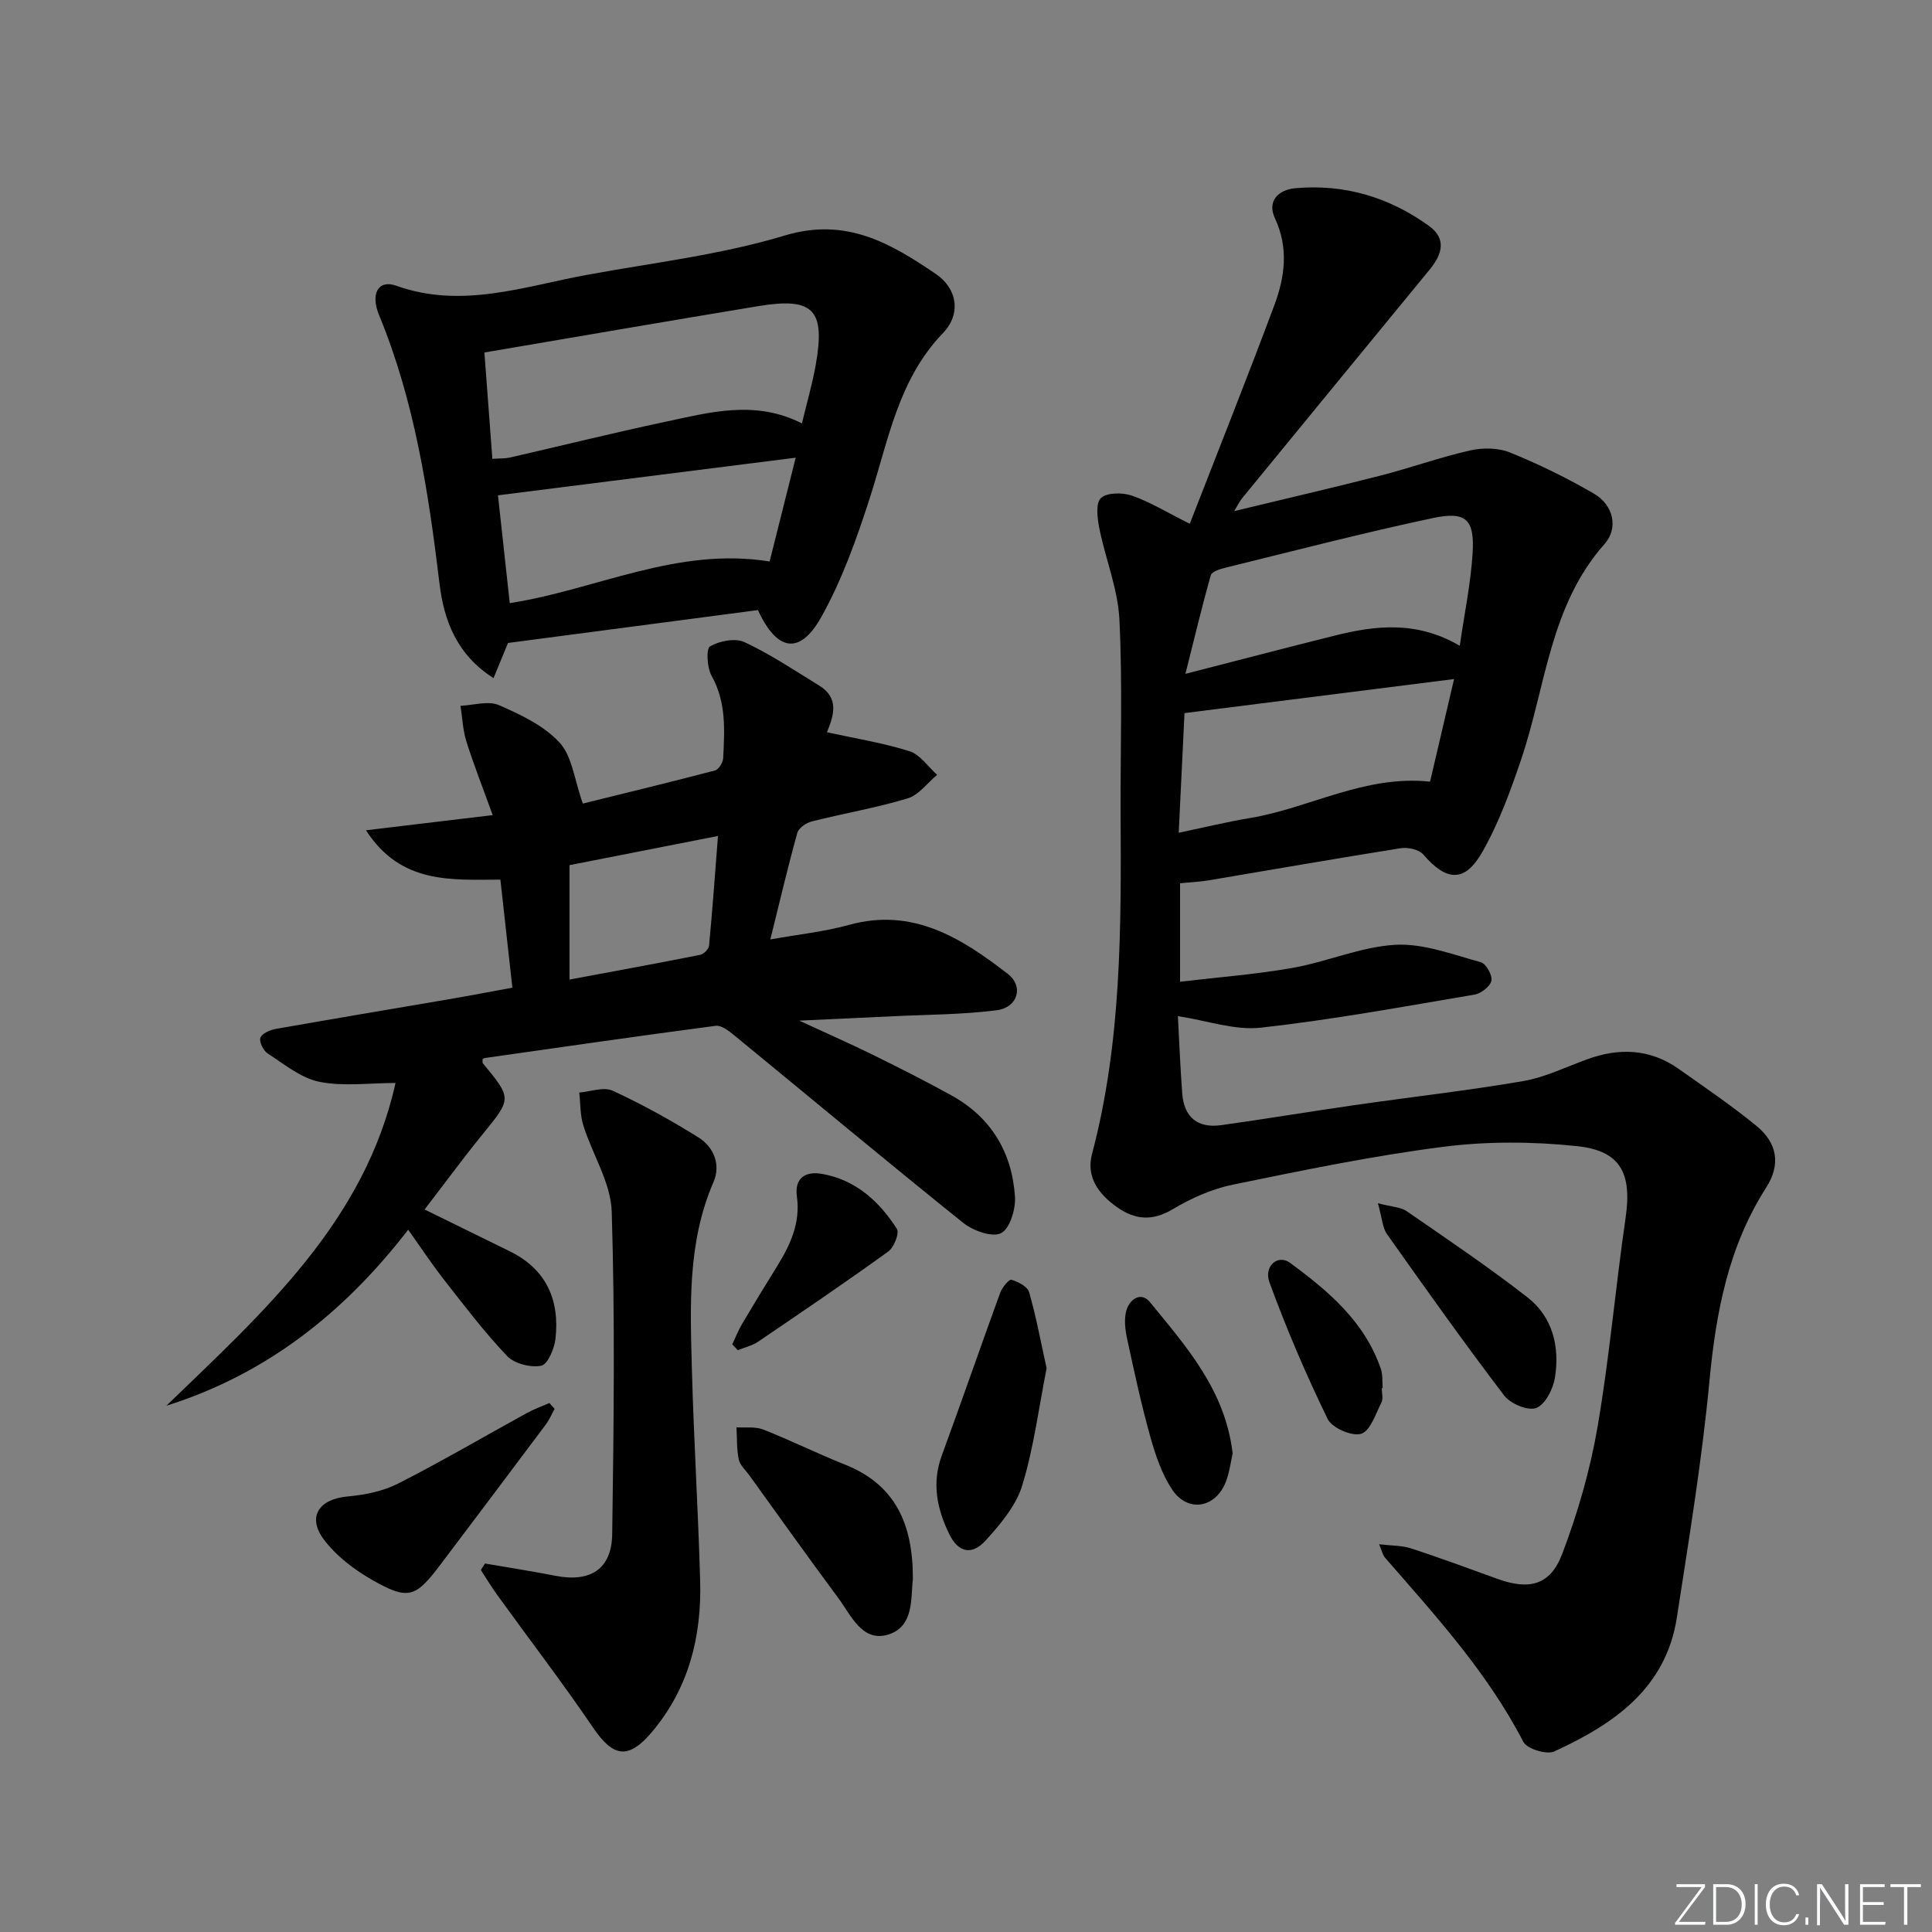 <svg enable-background="new 0 0 400 400" viewBox="0 0 400 400" xmlns="http://www.w3.org/2000/svg"><rect x="0" y="0" width="400" height="400" fill="#808080" stroke="none"/><path d="m346.9 398 5.4-7.3h-5.2v-.6h5.9v.6l-5.4 7.2h5.5l-.1.6h-6.2v-.5z" fill="#fafbfc"/><path d="m354.7 390.1h2.8c2.3 0 3.9 1.6 3.9 4.1s-1.6 4.3-3.9 4.3h-2.8zm.6 7.8h2c2.2 0 3.3-1.6 3.3-3.6 0-1.8-1-3.6-3.3-3.6h-2z" fill="#fafbfc"/><path d="m363.9 390.1v8.4h-.6v-8.4z" fill="#fafbfc"/><path d="m372.5 396.3c-.4 1.3-1.4 2.3-3.2 2.3-2.4 0-3.7-1.9-3.7-4.3 0-2.3 1.2-4.3 3.7-4.3 1.8 0 2.9 1 3.2 2.4h-.6c-.4-1.1-1.1-1.8-2.5-1.8-2.1 0-3 1.9-3 3.7s.9 3.7 3 3.7c1.4 0 2.1-.7 2.5-1.7z" fill="#fafbfc"/><path d="m373.8 398.5v-1.5h.6v1.5z" fill="#fafbfc"/><path d="m376.2 398.5v-8.4h1c1.3 2 4.4 6.7 4.9 7.6-.1-1.2-.1-2.4-.1-3.8v-3.8h.7v8.4h-.9c-1.2-1.9-4.4-6.8-5-7.7.1 1.1 0 2.3 0 3.9v3.9h-.6z" fill="#fafbfc"/><path d="m390 394.4h-4.3v3.5h4.7l-.1.6h-5.2v-8.4h5.1v.6h-4.5v3.1h4.3z" fill="#fafbfc"/><path d="m394.2 390.7h-2.8v-.6h6.3v.6h-2.8v7.8h-.7z" fill="#fafbfc"/><g fill="#010000"><path d="m243.87 210.38c.28 5.15.49 10.6.9 16.03.37 4.92 3.21 7.22 8.06 6.54 9.2-1.28 18.36-2.82 27.56-4.14 11.65-1.68 23.36-2.99 34.96-4.98 4.51-.77 8.79-2.89 13.15-4.48 6.66-2.44 13.06-2.26 19 1.92 5.43 3.83 10.94 7.58 16.08 11.77 4.45 3.62 5.13 8.09 2.08 12.85-7.86 12.28-10.4 25.89-11.75 40.17-1.55 16.34-4.23 32.58-6.73 48.81-2.27 14.74-13.11 22.11-25.39 27.75-1.58.72-5.65-.53-6.4-1.99-7.43-14.37-18.21-26.15-28.68-38.18-.39-.45-.51-1.14-1.18-2.73 2.68.32 4.77.25 6.63.86 6 1.96 11.92 4.15 17.85 6.3 6.59 2.39 10.96 1.35 13.43-5.16 3.2-8.44 5.76-17.27 7.29-26.15 2.48-14.38 3.73-28.96 5.83-43.41 1.33-9.15-.94-13.9-10.03-14.86-9.16-.97-18.63-1.03-27.76.14-14.62 1.87-29.11 4.87-43.56 7.84-4.31.88-8.58 2.8-12.38 5.06-4.22 2.52-7.81 2.24-11.56-.41-3.8-2.68-6.44-6.22-5.18-11 6.12-23.12 6.04-46.72 5.92-70.34-.07-13.45.42-26.92-.25-40.34-.31-6.33-2.88-12.52-4.15-18.83-.42-2.09-.8-5.24.32-6.3 1.24-1.17 4.45-1.18 6.4-.51 3.72 1.28 7.15 3.41 12 5.83 5.88-15.13 11.87-30.14 17.52-45.28 2.17-5.82 2.98-11.82.12-17.95-1.7-3.64.75-5.92 4.19-6.24 10.16-.92 19.45 1.85 27.68 7.79 3.73 2.69 2.73 5.91.17 9.04-12.99 15.8-25.95 31.62-38.91 47.44-.38.47-.64 1.03-1.58 2.58 10.76-2.6 20.53-4.85 30.24-7.34 6.25-1.6 12.36-3.81 18.65-5.23 2.61-.59 5.81-.55 8.24.44 5.96 2.42 11.79 5.28 17.35 8.51 4.11 2.39 5.09 7.17 2.22 10.41-11.38 12.83-12.16 29.49-17.27 44.59-2.22 6.56-4.64 13.2-8.04 19.18-3.65 6.42-7.45 6.1-12.23.54-.89-1.04-3.17-1.54-4.65-1.31-13.27 2.1-26.51 4.43-39.76 6.65-1.91.32-3.86.4-5.95.61v20.39c8-.95 15.73-1.53 23.31-2.87 7.16-1.27 14.13-4.38 21.28-4.78 5.82-.32 11.83 2.02 17.65 3.59 1.09.29 2.45 2.69 2.22 3.83-.23 1.18-2.13 2.66-3.49 2.89-14.72 2.49-29.43 5.2-44.26 6.85-5.39.6-11.07-1.46-17.16-2.39zm58.36-76.68c.98-6.79 2.28-12.97 2.66-19.22.42-6.95-1.35-8.68-8.24-7.22-14.42 3.06-28.7 6.78-43.03 10.3-1.08.26-2.73.8-2.94 1.55-1.82 6.41-3.36 12.9-5.25 20.4 11.24-2.88 21.01-5.45 30.81-7.89 8.51-2.13 17-3.16 25.99 2.08zm-58.19 38.71c5.37-1.12 10.02-2.26 14.72-3.04 12.35-2.03 23.68-8.96 37.32-7.54 1.59-6.81 3.18-13.6 4.97-21.24-19.1 2.41-37.29 4.71-55.81 7.05-.39 7.91-.77 15.96-1.2 24.77z"/><path d="m120.67 166.37c8.53-2.11 17.96-4.39 27.35-6.85.77-.2 1.67-1.66 1.71-2.58.28-5.8.66-11.56-2.4-17.02-.95-1.68-1.16-5.61-.32-6.1 1.95-1.13 5.22-1.77 7.14-.87 5.38 2.52 10.38 5.87 15.47 9 4.24 2.6 2.95 6.34 1.59 9.65 5.93 1.3 11.64 2.21 17.09 3.93 2.2.7 3.83 3.2 5.72 4.89-2.02 1.68-3.79 4.18-6.11 4.88-6.49 1.96-13.22 3.1-19.81 4.76-1.16.29-2.74 1.35-3.02 2.37-1.95 6.99-3.6 14.06-5.59 22.07 5.95-1.07 11.22-1.6 16.25-3 13.23-3.67 23.29 2.69 32.91 10.13 3.35 2.59 2.09 6.96-2.29 7.53-7.05.91-14.23.89-21.36 1.24-6.12.3-12.25.57-19.53.91 5.81 2.69 10.74 4.85 15.56 7.23 5.36 2.64 10.69 5.34 15.92 8.23 8.23 4.53 12.58 11.79 13.19 20.98.17 2.58-1.05 6.62-2.88 7.56-1.82.93-5.78-.49-7.81-2.11-15.96-12.81-31.67-25.93-47.51-38.91-1.08-.89-2.6-2.06-3.76-1.91-15.95 2.1-31.87 4.41-47.8 6.67-.16.02-.3.15-.46.23.01.29-.09.68.06.87 6.04 7.33 5.97 7.27-.09 14.72-4.08 5.02-7.91 10.24-11.98 15.54 6.1 2.99 11.88 5.82 17.66 8.67 7.56 3.72 10.33 10.09 9.44 18.09-.23 2.05-1.62 5.33-2.96 5.59-2.2.43-5.54-.42-7.06-2.01-4.69-4.92-8.82-10.38-13.03-15.75-2.54-3.25-4.82-6.7-7.45-10.4-13.28 17.22-29.39 29.93-50.06 36.44 20.09-19.42 41.03-38.05 47.44-66.82-5.53 0-10.84.76-15.79-.25-3.81-.77-7.24-3.64-10.67-5.85-.9-.58-1.82-2.42-1.52-3.25.32-.9 1.99-1.63 3.18-1.84 11.92-2.11 23.87-4.09 35.81-6.14 4.21-.72 8.41-1.53 13.18-2.4-.83-7.47-1.63-14.66-2.48-22.37-10.13.01-20.59 1-27.83-10.22 8.9-1.07 16.82-2.01 26.24-3.14-1.99-5.51-3.89-10.31-5.44-15.22-.75-2.36-.84-4.93-1.23-7.41 2.68-.11 5.73-1.1 7.95-.14 4.5 1.95 9.32 4.24 12.54 7.73 2.62 2.81 3.05 7.6 4.84 12.65zm27.98 6.71c-10.67 2.1-20.61 4.05-30.74 6.04v23.69c9.24-1.73 18.16-3.35 27.04-5.12.74-.15 1.78-1.18 1.85-1.88.7-7.37 1.23-14.75 1.85-22.73z"/><path d="m156.92 126.31c-17.14 2.25-34.03 4.48-51.74 6.81-.63 1.52-1.72 4.16-3 7.28-7.58-4.83-10.26-11.88-11.18-19.53-2.29-18.99-5.15-37.79-12.52-55.63-1.84-4.46-.13-7.4 3.53-6.09 13.61 4.86 26.48.14 39.54-2.25 13.69-2.51 27.67-4.14 40.93-8.14 12.72-3.84 21.93 1.63 31.26 7.95 4.5 3.05 5.27 8.32 1.51 12.23-9.31 9.67-11.31 22.22-15.17 34.18-2.73 8.46-5.76 17-10.08 24.7-4.42 7.85-9.14 7.05-13.08-1.51zm9.11-38.65c.98-4.11 2.14-8.08 2.86-12.12 2.03-11.46-.49-14.04-11.9-12.16-18.76 3.1-37.5 6.34-56.7 9.6.58 7.8 1.11 14.82 1.65 22.02 1.63-.11 2.63-.05 3.57-.26 10.67-2.44 21.3-5.09 32-7.36 9.34-1.98 18.77-4.67 28.52.28zm-6.69 28.59c1.83-7.28 3.5-13.95 5.4-21.49-20.89 2.64-40.98 5.18-61.64 7.79.75 6.89 1.59 14.52 2.44 22.32 17.91-2.77 34.59-11.72 53.8-8.62z"/><path d="m100.41 323.71c4.84.84 9.71 1.58 14.53 2.53 7.25 1.43 11.7-1.31 11.81-8.62.32-22.26.59-44.54-.1-66.78-.19-5.98-3.99-11.81-5.87-17.8-.68-2.15-.59-4.55-.85-6.84 2.33-.18 5.06-1.24 6.92-.38 6.11 2.82 12.05 6.11 17.77 9.68 3.2 2 4.64 5.69 3.1 9.24-5.43 12.53-4.81 25.69-4.47 38.81.39 14.62 1.31 29.22 1.71 43.83.31 11.44-2.34 22.09-9.9 31.11-4.9 5.85-8.05 5.4-12.24-.76-6.34-9.33-13.22-18.3-19.83-27.45-1.22-1.69-2.3-3.48-3.44-5.22.28-.45.57-.9.86-1.35z"/><path d="m189 326.99c-.47 3.74.33 9.79-5.14 11.44-5.38 1.62-7.68-4.05-10.35-7.64-6.23-8.38-12.27-16.9-18.39-25.37-.77-1.07-1.93-2.08-2.17-3.27-.45-2.15-.34-4.42-.47-6.64 1.86.13 3.9-.19 5.55.46 5.69 2.24 11.19 4.98 16.87 7.24 10.43 4.14 14.16 12.26 14.1 23.78z"/><path d="m216.69 283.28c-1.6 8.07-2.64 16.37-5.04 24.24-1.28 4.21-4.53 8.06-7.59 11.43-2.85 3.14-5.66 2.47-7.5-1.28-2.54-5.18-3.7-10.56-1.57-16.33 4.12-11.2 8-22.48 12.09-33.69.4-1.1 1.83-2.83 2.32-2.69 1.4.41 3.34 1.41 3.67 2.58 1.46 5.07 2.41 10.28 3.62 15.74z"/><path d="m114.82 291.68c-.6 1.1-1.08 2.28-1.83 3.27-7.27 9.72-14.58 19.41-21.89 29.1-5.06 6.7-6.6 7.29-13.97 3.1-3.78-2.15-7.55-5.01-10.11-8.45-3.49-4.7-.93-8.34 4.91-8.87 3.56-.32 7.32-1.06 10.47-2.66 9.03-4.59 17.78-9.73 26.67-14.61 1.49-.82 3.11-1.4 4.67-2.08.35.4.71.8 1.08 1.2z"/><path d="m285.28 249.12c2.94.77 4.72.79 5.94 1.63 8.43 5.82 16.95 11.56 25.03 17.85 5.24 4.09 6.71 10.27 5.68 16.65-.38 2.33-1.99 5.53-3.85 6.25-1.69.66-5.35-.85-6.64-2.55-8.34-10.95-16.31-22.17-24.26-33.41-.96-1.34-1.02-3.32-1.9-6.42z"/><path d="m255.21 300.93c-.39 1.67-.64 3.84-1.4 5.83-2.11 5.5-7.92 6.49-11.15 1.61-2.13-3.22-3.44-7.12-4.5-10.9-1.87-6.69-3.34-13.49-4.8-20.28-.41-1.9-.67-4.06-.16-5.86.66-2.33 3.03-4.01 4.88-1.74 7.52 9.21 15.6 18.22 17.13 31.34z"/><path d="m151.61 278.33c.67-1.41 1.24-2.88 2.03-4.22 2.36-3.99 4.77-7.96 7.22-11.9 2.76-4.44 4.89-9 4.13-14.49-.53-3.82 1.76-5.27 5.13-4.69 7 1.2 11.9 5.67 15.57 11.39.56.87-.59 3.82-1.77 4.68-8.86 6.4-17.91 12.54-26.96 18.68-1.23.84-2.8 1.19-4.21 1.76-.38-.41-.76-.81-1.14-1.21z"/><path d="m286.08 287.39c0 1 .34 2.17-.06 2.96-1.21 2.37-2.3 5.91-4.21 6.5-1.89.59-6.03-1.21-6.93-3.06-4.48-9.2-8.52-18.65-12.04-28.25-1.26-3.43 1.75-5.93 4.26-4.08 7.92 5.84 15.45 12.17 18.79 21.96.42 1.22.27 2.64.38 3.96-.08.01-.13.01-.19.01z"/></g></svg>